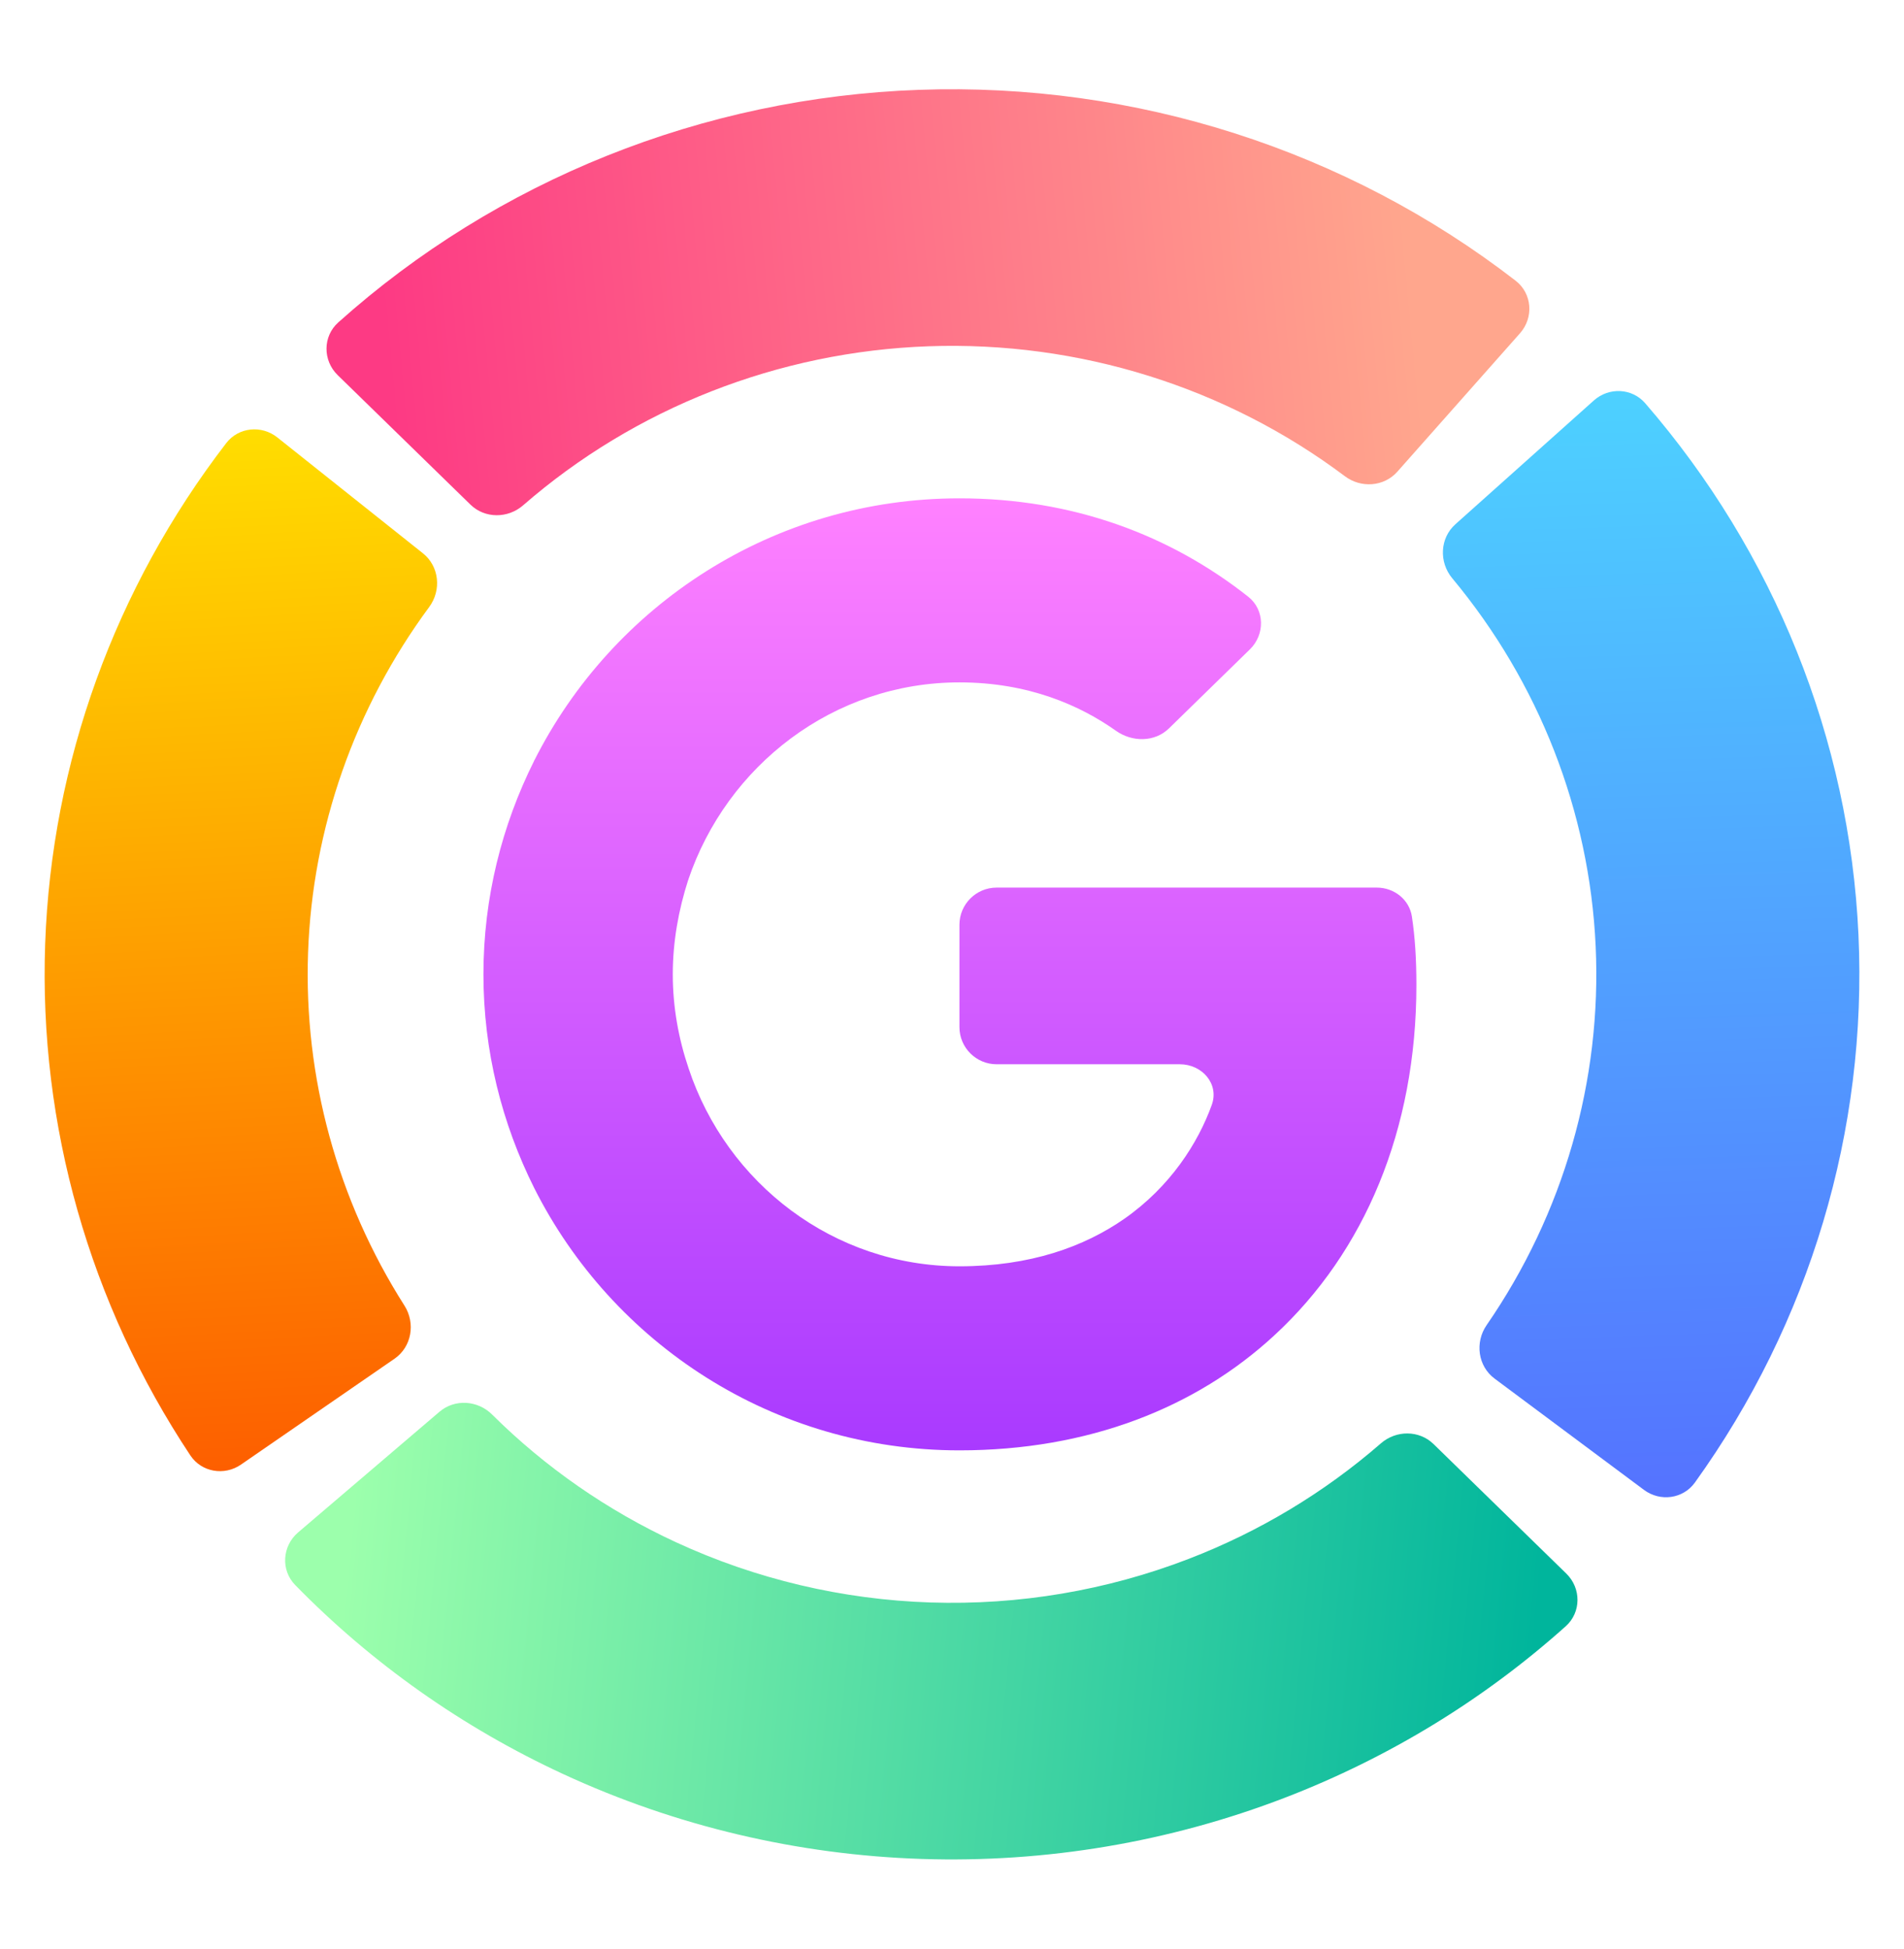 <svg width="256" height="262" viewBox="0 0 256 262" fill="none" xmlns="http://www.w3.org/2000/svg">
<path d="M190.44 132.422C190.44 128.874 190.246 125.973 189.836 123.238C189.491 120.938 187.442 119.338 185.116 119.338H134C131.238 119.338 129 121.576 129 124.338V138.089C129 140.85 131.238 143.089 134 143.089H158.632C161.631 143.089 163.946 145.731 162.928 148.552C161.074 153.689 157.358 159.533 151.186 163.853L151.067 164.648L170.066 179.366L171.382 179.498C183.471 168.333 190.44 151.906 190.44 132.422Z" fill="url(#paint0_linear)"/>
<path d="M129 195C146.279 195 160.786 189.311 171.382 179.498L151.186 163.853C145.782 167.622 138.528 170.253 129 170.253C112.075 170.253 97.711 159.089 92.591 143.658L91.84 143.722L72.085 159.01L71.826 159.729C82.35 180.635 103.968 195 129 195Z" fill="url(#paint1_linear)"/>
<path d="M92.591 143.658C91.239 139.676 90.458 135.409 90.458 131C90.458 126.591 91.24 122.324 92.52 118.342L92.484 117.494L72.481 101.96L71.826 102.271C67.489 110.946 65 120.689 65 131C65 141.311 67.489 151.053 71.826 159.729L92.591 143.658Z" fill="url(#paint2_linear)"/>
<path d="M129 91.746C138.282 91.746 145.23 94.843 150.043 98.252C152.227 99.799 155.256 99.802 157.171 97.932L168.053 87.307C170.097 85.311 170.067 81.994 167.825 80.225C157.337 71.949 144.28 67 129 67C103.968 67 82.351 81.364 71.826 102.271L92.52 118.342C97.711 102.911 112.075 91.746 129 91.746Z" fill="url(#paint3_linear)"/>
<path d="M210.597 211.567C212.609 213.529 212.615 216.771 210.522 218.646C199.515 228.507 186.732 236.32 172.804 241.685C157.267 247.669 140.634 250.477 123.938 249.934C107.243 249.392 90.839 245.511 75.744 238.531C62.215 232.276 49.995 223.652 39.686 213.101C37.722 211.091 37.945 207.857 40.082 206.033L59.092 189.809C61.156 188.048 64.238 188.266 66.162 190.179C73.296 197.271 81.666 203.09 90.894 207.356C101.612 212.312 113.26 215.068 125.116 215.453C136.971 215.838 148.782 213.845 159.815 209.595C169.316 205.936 178.067 200.671 185.67 194.055C187.717 192.274 190.806 192.262 192.748 194.156L210.597 211.567Z" fill="url(#paint4_linear)"/>
<path d="M214.299 53.842C216.321 52.034 219.426 52.162 221.202 54.213C238.557 74.254 248.668 99.37 249.877 125.668C251.087 151.96 243.325 177.854 227.885 199.328C226.3 201.532 223.217 201.938 221.04 200.316L200.953 185.351C198.701 183.673 198.285 180.477 199.88 178.165C210.209 163.189 215.377 145.334 214.543 127.214C213.71 109.09 206.923 91.757 195.257 77.742C193.46 75.582 193.588 72.359 195.682 70.487L214.299 53.842Z" fill="url(#paint5_linear)"/>
<path d="M45.402 50.434C43.39 48.471 43.384 45.229 45.477 43.354C66.819 24.235 94.496 13.11 123.567 12.079C152.641 11.047 181.076 20.185 203.787 37.746C206.009 39.465 206.238 42.698 204.375 44.801L187.881 63.417C186.082 65.448 182.999 65.659 180.829 64.031C164.869 52.052 145.078 45.839 124.852 46.556C104.627 47.273 85.354 54.87 70.329 67.945C68.282 69.726 65.193 69.738 63.251 67.844L45.402 50.434Z" fill="url(#paint6_linear)"/>
<path d="M32.396 196.916C30.161 198.457 27.093 197.938 25.591 195.676C12.046 175.27 5.21 151.267 6.073 126.894C6.935 102.517 15.455 79.028 30.416 59.58C32.07 57.429 35.164 57.122 37.287 58.812L56.866 74.393C59.064 76.142 59.377 79.35 57.709 81.61C47.705 95.156 42.014 111.325 41.421 128.085C40.828 144.843 45.361 161.355 54.382 175.541C55.888 177.91 55.355 181.086 53.044 182.68L32.396 196.916Z" fill="url(#paint7_linear)"/>
<defs>
<linearGradient id="paint0_linear" x1="127.72" y1="195" x2="127.72" y2="67" gradientUnits="userSpaceOnUse">
<stop stop-color="#A93AFF"/>
<stop offset="1" stop-color="#FF81FF"/>
</linearGradient>
<linearGradient id="paint1_linear" x1="127.72" y1="195" x2="127.72" y2="67" gradientUnits="userSpaceOnUse">
<stop stop-color="#A93AFF"/>
<stop offset="1" stop-color="#FF81FF"/>
</linearGradient>
<linearGradient id="paint2_linear" x1="127.72" y1="195" x2="127.72" y2="67" gradientUnits="userSpaceOnUse">
<stop stop-color="#A93AFF"/>
<stop offset="1" stop-color="#FF81FF"/>
</linearGradient>
<linearGradient id="paint3_linear" x1="127.72" y1="195" x2="127.72" y2="67" gradientUnits="userSpaceOnUse">
<stop stop-color="#A93AFF"/>
<stop offset="1" stop-color="#FF81FF"/>
</linearGradient>
<linearGradient id="paint4_linear" x1="207" y1="216" x2="47.5" y2="200.5" gradientUnits="userSpaceOnUse">
<stop stop-color="#00B59C"/>
<stop offset="1" stop-color="#9CFFAC"/>
</linearGradient>
<linearGradient id="paint5_linear" x1="209.5" y1="206" x2="204" y2="50" gradientUnits="userSpaceOnUse">
<stop stop-color="#5570FF"/>
<stop offset="1" stop-color="#4DD3FF"/>
</linearGradient>
<linearGradient id="paint6_linear" x1="53" y1="59" x2="190.5" y2="46" gradientUnits="userSpaceOnUse">
<stop stop-color="#FD3A84"/>
<stop offset="1" stop-color="#FFA68D"/>
</linearGradient>
<linearGradient id="paint7_linear" x1="50" y1="203" x2="42" y2="56.5" gradientUnits="userSpaceOnUse">
<stop stop-color="#FD5900"/>
<stop offset="1" stop-color="#FFDE00"/>
</linearGradient>
</defs>
</svg>
